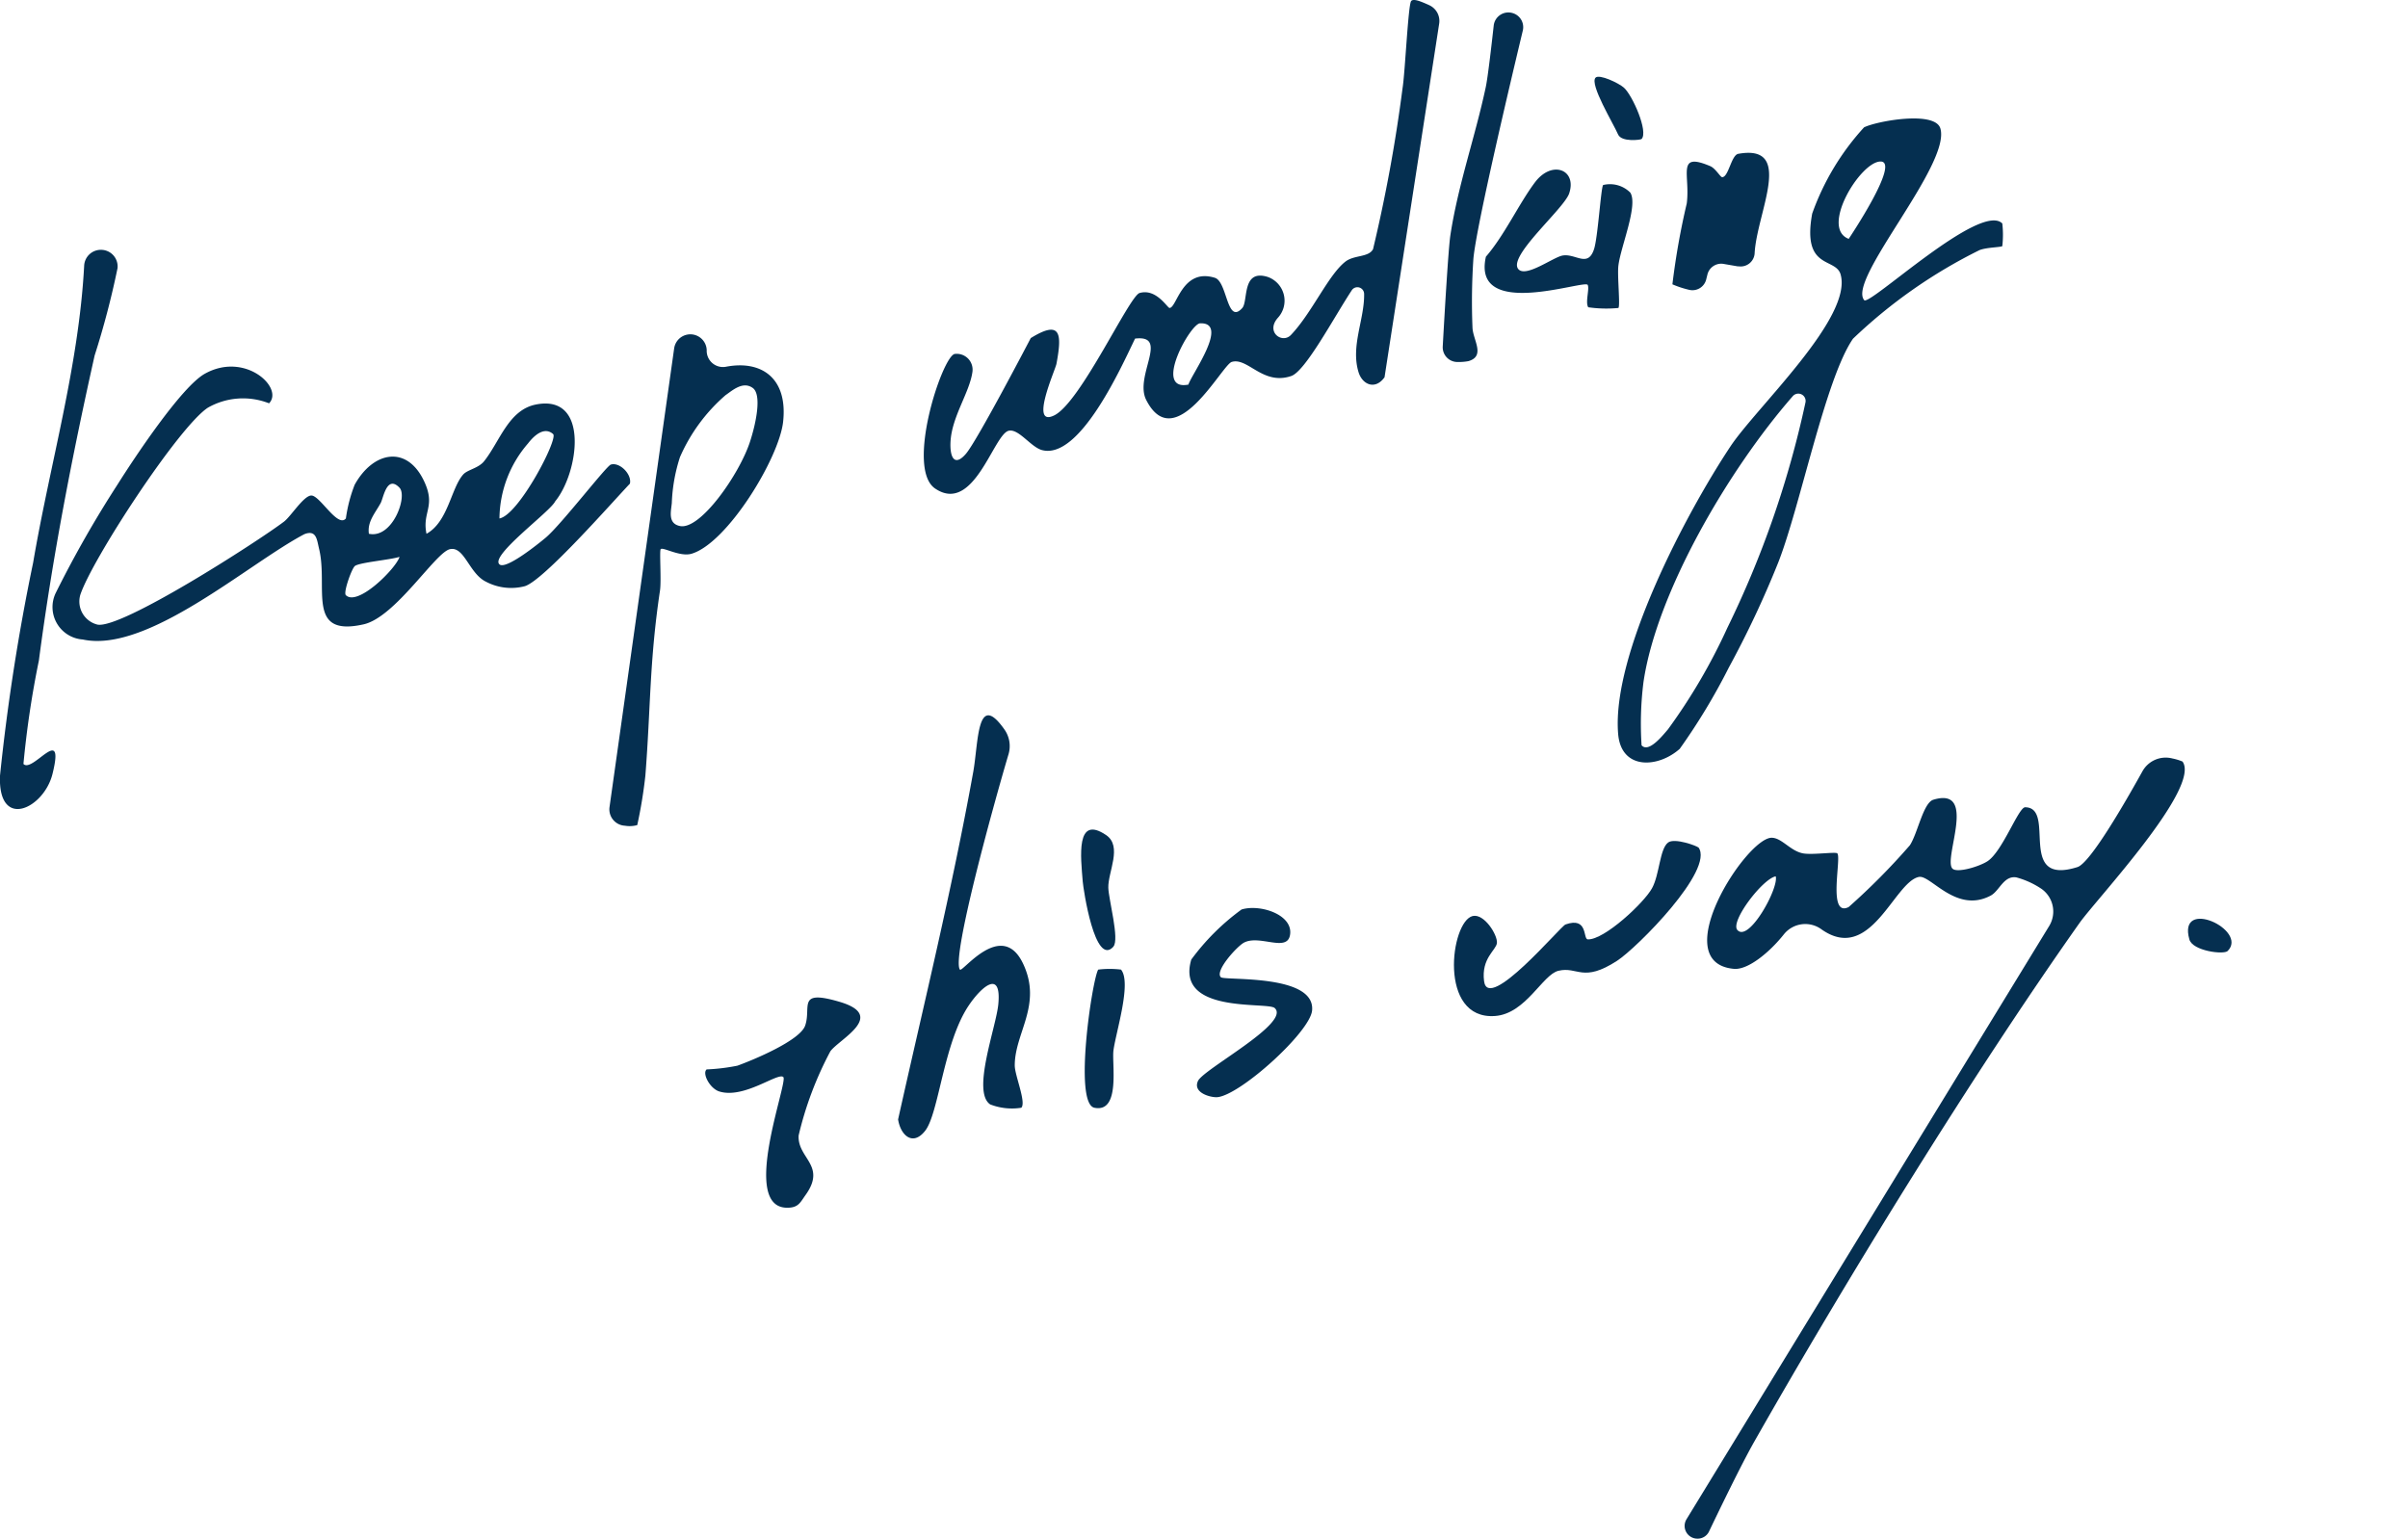 <svg id="グループ_720" data-name="グループ 720" xmlns="http://www.w3.org/2000/svg" xmlns:xlink="http://www.w3.org/1999/xlink" width="95.51" height="61.041" viewBox="0 0 95.51 61.041">
  <defs>
    <clipPath id="clip-path">
      <rect id="長方形_695" data-name="長方形 695" width="95.51" height="61.041" fill="#052f50"/>
    </clipPath>
  </defs>
  <g id="グループ_719" data-name="グループ 719" transform="translate(0 0)" clip-path="url(#clip-path)">
    <path id="パス_7311" data-name="パス 7311" d="M135.492,49.977c.75,1.03-3.41,5.458-4.079,6.4-4.241,6-9.26,14.162-12.906,20.582-.5.877-1.43,2.8-1.793,3.562a.5.5,0,0,1-.5.283l-.013,0a.506.506,0,0,1-.382-.766L130.207,56.5a1.1,1.1,0,0,0-.363-1.507,3.326,3.326,0,0,0-.945-.419c-.5-.076-.668.539-1.012.722-1.372.73-2.386-.835-2.851-.739-.982.2-1.907,3.45-3.855,2.084a1.087,1.087,0,0,0-1.493.185c-.576.728-1.434,1.428-1.989,1.377-2.71-.25.515-5.236,1.509-5.2.4.013.729.521,1.228.618.367.071,1.291-.067,1.364,0,.178.169-.4,2.559.452,2.13A26.422,26.422,0,0,0,124.68,53.3c.313-.479.528-1.686.933-1.807,1.77-.531.379,2.335.753,2.731.178.188,1.053-.073,1.387-.287.6-.384,1.232-2.147,1.5-2.144,1.255.014-.366,3.141,2.073,2.373.509-.16,1.9-2.579,2.578-3.8a1.055,1.055,0,0,1,1.186-.509,2.1,2.1,0,0,1,.4.121m-17.651,6.685c.455.506,1.652-1.672,1.519-2.13-.523.1-1.819,1.8-1.519,2.13" transform="translate(-48.927 -19.77)" fill="#052f50"/>
    <path id="パス_7312" data-name="パス 7312" d="M12.061,25.566a2.815,2.815,0,0,0-2.42.17c-1.156.743-4.622,6.052-5.069,7.438a.945.945,0,0,0,.679,1.169c.937.2,6.368-3.3,7.4-4.081.278-.209.784-1.037,1.089-1.039.341,0,1.047,1.3,1.369.91a5.862,5.862,0,0,1,.346-1.331c.724-1.321,2.086-1.618,2.773-.11.446.98-.1,1.192.078,2.049.857-.47.972-1.805,1.456-2.351.17-.192.606-.247.83-.528.621-.779.966-2.027,2.043-2.246,2.161-.44,1.707,2.711.775,3.839-.182.4-2.6,2.156-2.209,2.5.252.226,1.556-.826,1.832-1.058.616-.518,2.4-2.84,2.584-2.9.352-.11.843.387.757.756-.7.737-3.423,3.842-4.167,4.067a2.135,2.135,0,0,1-1.544-.179c-.669-.327-.855-1.418-1.43-1.288s-2.162,2.7-3.423,2.981c-2.3.518-1.389-1.464-1.765-3-.086-.35-.1-.765-.583-.577-2.247,1.184-6.22,4.734-8.79,4.178A1.29,1.29,0,0,1,3.6,33.09,43.781,43.781,0,0,1,6.03,28.821c.659-1.048,2.548-3.906,3.485-4.429,1.6-.892,3.143.564,2.547,1.174m11.268,1.221c-.329-.294-.717.005-1,.374a4.614,4.614,0,0,0-1.13,2.972c.766-.135,2.34-3.158,2.129-3.346m-6.091,2.129c-.506-.529-.64.407-.749.606-.218.4-.537.738-.467,1.219.935.205,1.543-1.483,1.215-1.825m0,2.741c-.385.121-1.566.219-1.766.359-.127.089-.47,1.052-.364,1.159.465.468,1.992-1.057,2.13-1.519" transform="translate(-1.39 -9.567)" fill="#052f50"/>
    <path id="パス_7313" data-name="パス 7313" d="M80.776.2a.688.688,0,0,1,.407.735l-2.167,14.03c-.366.514-.876.3-1.031-.2-.319-1.042.241-2.1.221-3.111a.267.267,0,0,0-.491-.138c-.716,1.09-1.841,3.213-2.4,3.4-1.127.385-1.722-.75-2.36-.559-.387.116-2.249,3.752-3.392,1.509-.484-.949.939-2.6-.443-2.434-.559,1.163-2.2,4.814-3.688,4.423-.442-.116-.929-.86-1.323-.768-.6.139-1.381,3.337-2.919,2.292-1.178-.8.275-5.224.774-5.338a.629.629,0,0,1,.708.7c-.112.836-.826,1.787-.872,2.8-.027.606.161.985.613.459s2.57-4.588,2.57-4.588c1.224-.758,1.235-.136,1.02,1.02-.045.245-1.086,2.536-.087,2.045,1.046-.513,2.974-4.736,3.384-4.854.662-.191,1.1.588,1.186.592.291.011.492-1.6,1.8-1.195.5.155.472,1.884,1.086,1.2.246-.275-.031-1.568,1.02-1.231a1,1,0,0,1,.394,1.617c-.5.565.171,1.044.517.682.834-.874,1.492-2.4,2.169-2.916.346-.262.912-.157,1.088-.488A60.829,60.829,0,0,0,79.73,3.5c.1-.6.223-3.337.344-3.462.1-.107.41.032.7.16M71.238,15.256c.1-.375,1.649-2.475.461-2.43-.391.015-1.881,2.711-.461,2.43" transform="translate(-24.1 0)" fill="#052f50"/>
    <path id="パス_7314" data-name="パス 7314" d="M116.15,15c.209.242,4.61-3.911,5.478-3.043a3.9,3.9,0,0,1,0,.9c-.072.048-.606.045-.9.156a20.2,20.2,0,0,0-5.022,3.517c-1.1,1.594-2.094,6.674-2.974,8.9a39.215,39.215,0,0,1-1.949,4.14,24.782,24.782,0,0,1-1.948,3.228c-.859.765-2.321.85-2.443-.587-.267-3.15,2.69-8.753,4.452-11.407,1.032-1.554,4.866-5.11,4.37-6.829-.2-.683-1.536-.163-1.126-2.408a10.049,10.049,0,0,1,2.057-3.422c.5-.249,2.814-.672,3.027.043.427,1.433-3.712,6.009-3.02,6.811m-.613-2.435S117.6,9.5,116.8,9.5s-2.413,2.643-1.259,3.07m-8.218,20.09c.283.317.854-.417,1.042-.631A23.008,23.008,0,0,0,110.722,28a38.967,38.967,0,0,0,3.1-8.946.29.29,0,0,0-.5-.25c-2.563,2.931-5.407,7.806-5.926,11.348a13.209,13.209,0,0,0-.075,2.51" transform="translate(-42.21 -3.093)" fill="#052f50"/>
    <path id="パス_7315" data-name="パス 7315" d="M43.929,22.632v.007a.645.645,0,0,0,.767.633c1.4-.268,2.456.444,2.264,2.185-.16,1.442-2.213,4.813-3.631,5.233-.46.136-1.133-.277-1.224-.182-.057.06.032,1.241-.029,1.647-.42,2.81-.366,4.62-.579,7.334a18.73,18.73,0,0,1-.322,1.965,1.117,1.117,0,0,1-.487.025.65.65,0,0,1-.613-.739l2.564-18.2a.649.649,0,0,1,1.291.09m1.826,1.484c-.394-.283-.807.1-1.081.287a6.907,6.907,0,0,0-1.806,2.456,6.675,6.675,0,0,0-.324,1.825c-.031.332-.165.808.323.909.811.168,2.357-2.058,2.775-3.333.264-.807.466-1.891.113-2.144" transform="translate(-15.899 -8.724)" fill="#052f50"/>
    <path id="パス_7316" data-name="パス 7316" d="M66.485,57.131c.1.12,1.667-2.019,2.508-.227.766,1.632-.341,2.739-.335,4.032,0,.386.466,1.469.259,1.674a2.378,2.378,0,0,1-1.234-.133c-.739-.5.236-3.056.323-3.976.134-1.427-.7-.652-1.171.049-1,1.484-1.185,4.274-1.728,4.97-.5.64-.983.169-1.076-.448,1.022-4.581,2.147-9.162,2.98-13.782.212-1.177.138-3.24,1.233-1.692a1.141,1.141,0,0,1,.169.981c-.595,2-2.284,8.119-1.928,8.553" transform="translate(-28.409 -18.667)" fill="#052f50"/>
    <path id="パス_7317" data-name="パス 7317" d="M4,16.43a.66.66,0,0,1,.662.727,33.481,33.481,0,0,1-.909,3.467c-.9,4.026-1.678,8.037-2.211,12.1a37.852,37.852,0,0,0-.612,4.1c.358.386,1.66-1.652,1.153.394C1.743,38.6-.086,39.47,0,37.289a83.477,83.477,0,0,1,1.314-8.447c.665-3.91,1.811-7.793,2.024-11.779A.662.662,0,0,1,4,16.43Z" transform="translate(0 -6.52)" fill="#052f50"/>
    <path id="パス_7318" data-name="パス 7318" d="M110.28,55.56c.644.887-2.438,3.983-3.223,4.494-1.369.892-1.563.217-2.33.4-.631.147-1.294,1.707-2.517,1.794-2.273.163-1.764-3.757-.887-3.965.455-.108.989.743.963,1.066-.024.287-.629.6-.51,1.519.161,1.258,3.032-2.182,3.23-2.251.907-.319.683.584.884.592.655.025,2.237-1.457,2.548-2.03.3-.547.3-1.552.635-1.811.258-.2,1.167.14,1.208.2" transform="translate(-42.912 -21.945)" fill="#052f50"/>
    <path id="パス_7319" data-name="パス 7319" d="M54.445,68.758c-.2-.207-1.556.879-2.542.569-.372-.117-.686-.714-.5-.874a7.774,7.774,0,0,0,1.221-.148c.658-.238,2.481-1,2.686-1.589.258-.742-.349-1.449,1.363-.945,1.876.552.017,1.461-.36,1.959a13.763,13.763,0,0,0-1.261,3.342c-.055.912,1.121,1.187.271,2.368-.213.3-.285.5-.72.5-1.893.011.038-4.981-.158-5.183" transform="translate(-23.375 -26.031)" fill="#052f50"/>
    <path id="パス_7320" data-name="パス 7320" d="M98.977,15.114c.318.311,1.375-.49,1.745-.554.516-.088,1,.5,1.246-.258.152-.474.269-2.411.358-2.538a1.139,1.139,0,0,1,1.078.3c.321.5-.384,2.152-.472,2.9-.048.4.08,1.588,0,1.677a5.039,5.039,0,0,1-1.195-.028c-.127-.194.059-.736-.023-.888-.119-.22-4.606,1.414-4.037-1.118.736-.848,1.308-2.1,1.946-2.95.679-.9,1.673-.5,1.357.439-.211.624-2.5,2.541-2,3.021" transform="translate(-38.741 -4.424)" fill="#052f50"/>
    <path id="パス_7321" data-name="パス 7321" d="M84.436,62.463c.157.137,3.754-.139,3.614,1.319-.083.857-2.846,3.356-3.758,3.437-.249.022-.987-.167-.768-.642s3.7-2.307,3.042-2.894c-.29-.259-3.95.25-3.307-1.923a9.184,9.184,0,0,1,1.994-1.986c.736-.225,2.061.208,1.922,1.013-.12.694-1.2-.022-1.823.3-.271.139-1.186,1.142-.915,1.378" transform="translate(-36.008 -23.696)" fill="#052f50"/>
    <path id="パス_7322" data-name="パス 7322" d="M97.624.839a.582.582,0,0,1,.421.7c-.443,1.848-1.845,7.753-1.96,9.053a25.4,25.4,0,0,0-.036,2.72c.01.489.534,1.142-.166,1.34a2.1,2.1,0,0,1-.42.033.584.584,0,0,1-.594-.614c.067-1.2.22-3.839.3-4.391.3-2,.989-3.93,1.407-5.9.081-.38.227-1.644.315-2.44A.585.585,0,0,1,97.624.839Z" transform="translate(-37.645 -0.325)" fill="#052f50"/>
    <path id="パス_7323" data-name="パス 7323" d="M112.57,14.561l-.58-.1a.563.563,0,0,0-.638.416l-.052.208a.562.562,0,0,1-.691.4,3.9,3.9,0,0,1-.647-.214,29.034,29.034,0,0,1,.57-3.213c.143-1.142-.425-2.05.931-1.475.209.088.4.435.47.437.255.007.361-.876.642-.926,2.244-.4.728,2.342.648,3.95a.556.556,0,0,1-.653.51" transform="translate(-43.628 -3.992)" fill="#052f50"/>
    <path id="パス_7324" data-name="パス 7324" d="M77.741,63.75c.426.514-.2,2.461-.3,3.194-.075.525.293,2.495-.756,2.284-.834-.168-.085-5.1.15-5.48a3.727,3.727,0,0,1,.909,0" transform="translate(-33.276 -25.285)" fill="#052f50"/>
    <path id="パス_7325" data-name="パス 7325" d="M77.346,59.2c-.733.823-1.193-2.267-1.218-2.585-.077-.963-.287-2.661.926-1.841.661.447.071,1.466.089,2.091.013.47.452,2.056.2,2.335" transform="translate(-33.183 -21.649)" fill="#052f50"/>
    <path id="パス_7326" data-name="パス 7326" d="M106.014,5.481c.338.3.981,1.75.7,2.038-.033.034-.8.133-.933-.185-.181-.424-1.139-1.989-.892-2.249.145-.152.922.213,1.129.4" transform="translate(-41.604 -2.004)" fill="#052f50"/>
    <path id="パス_7327" data-name="パス 7327" d="M157.054,58.384c-.155.156-1.39,0-1.519-.457-.479-1.693,2.347-.375,1.519.457" transform="translate(-68.696 -20.66)" fill="#052f50"/>
  </g>
</svg>
